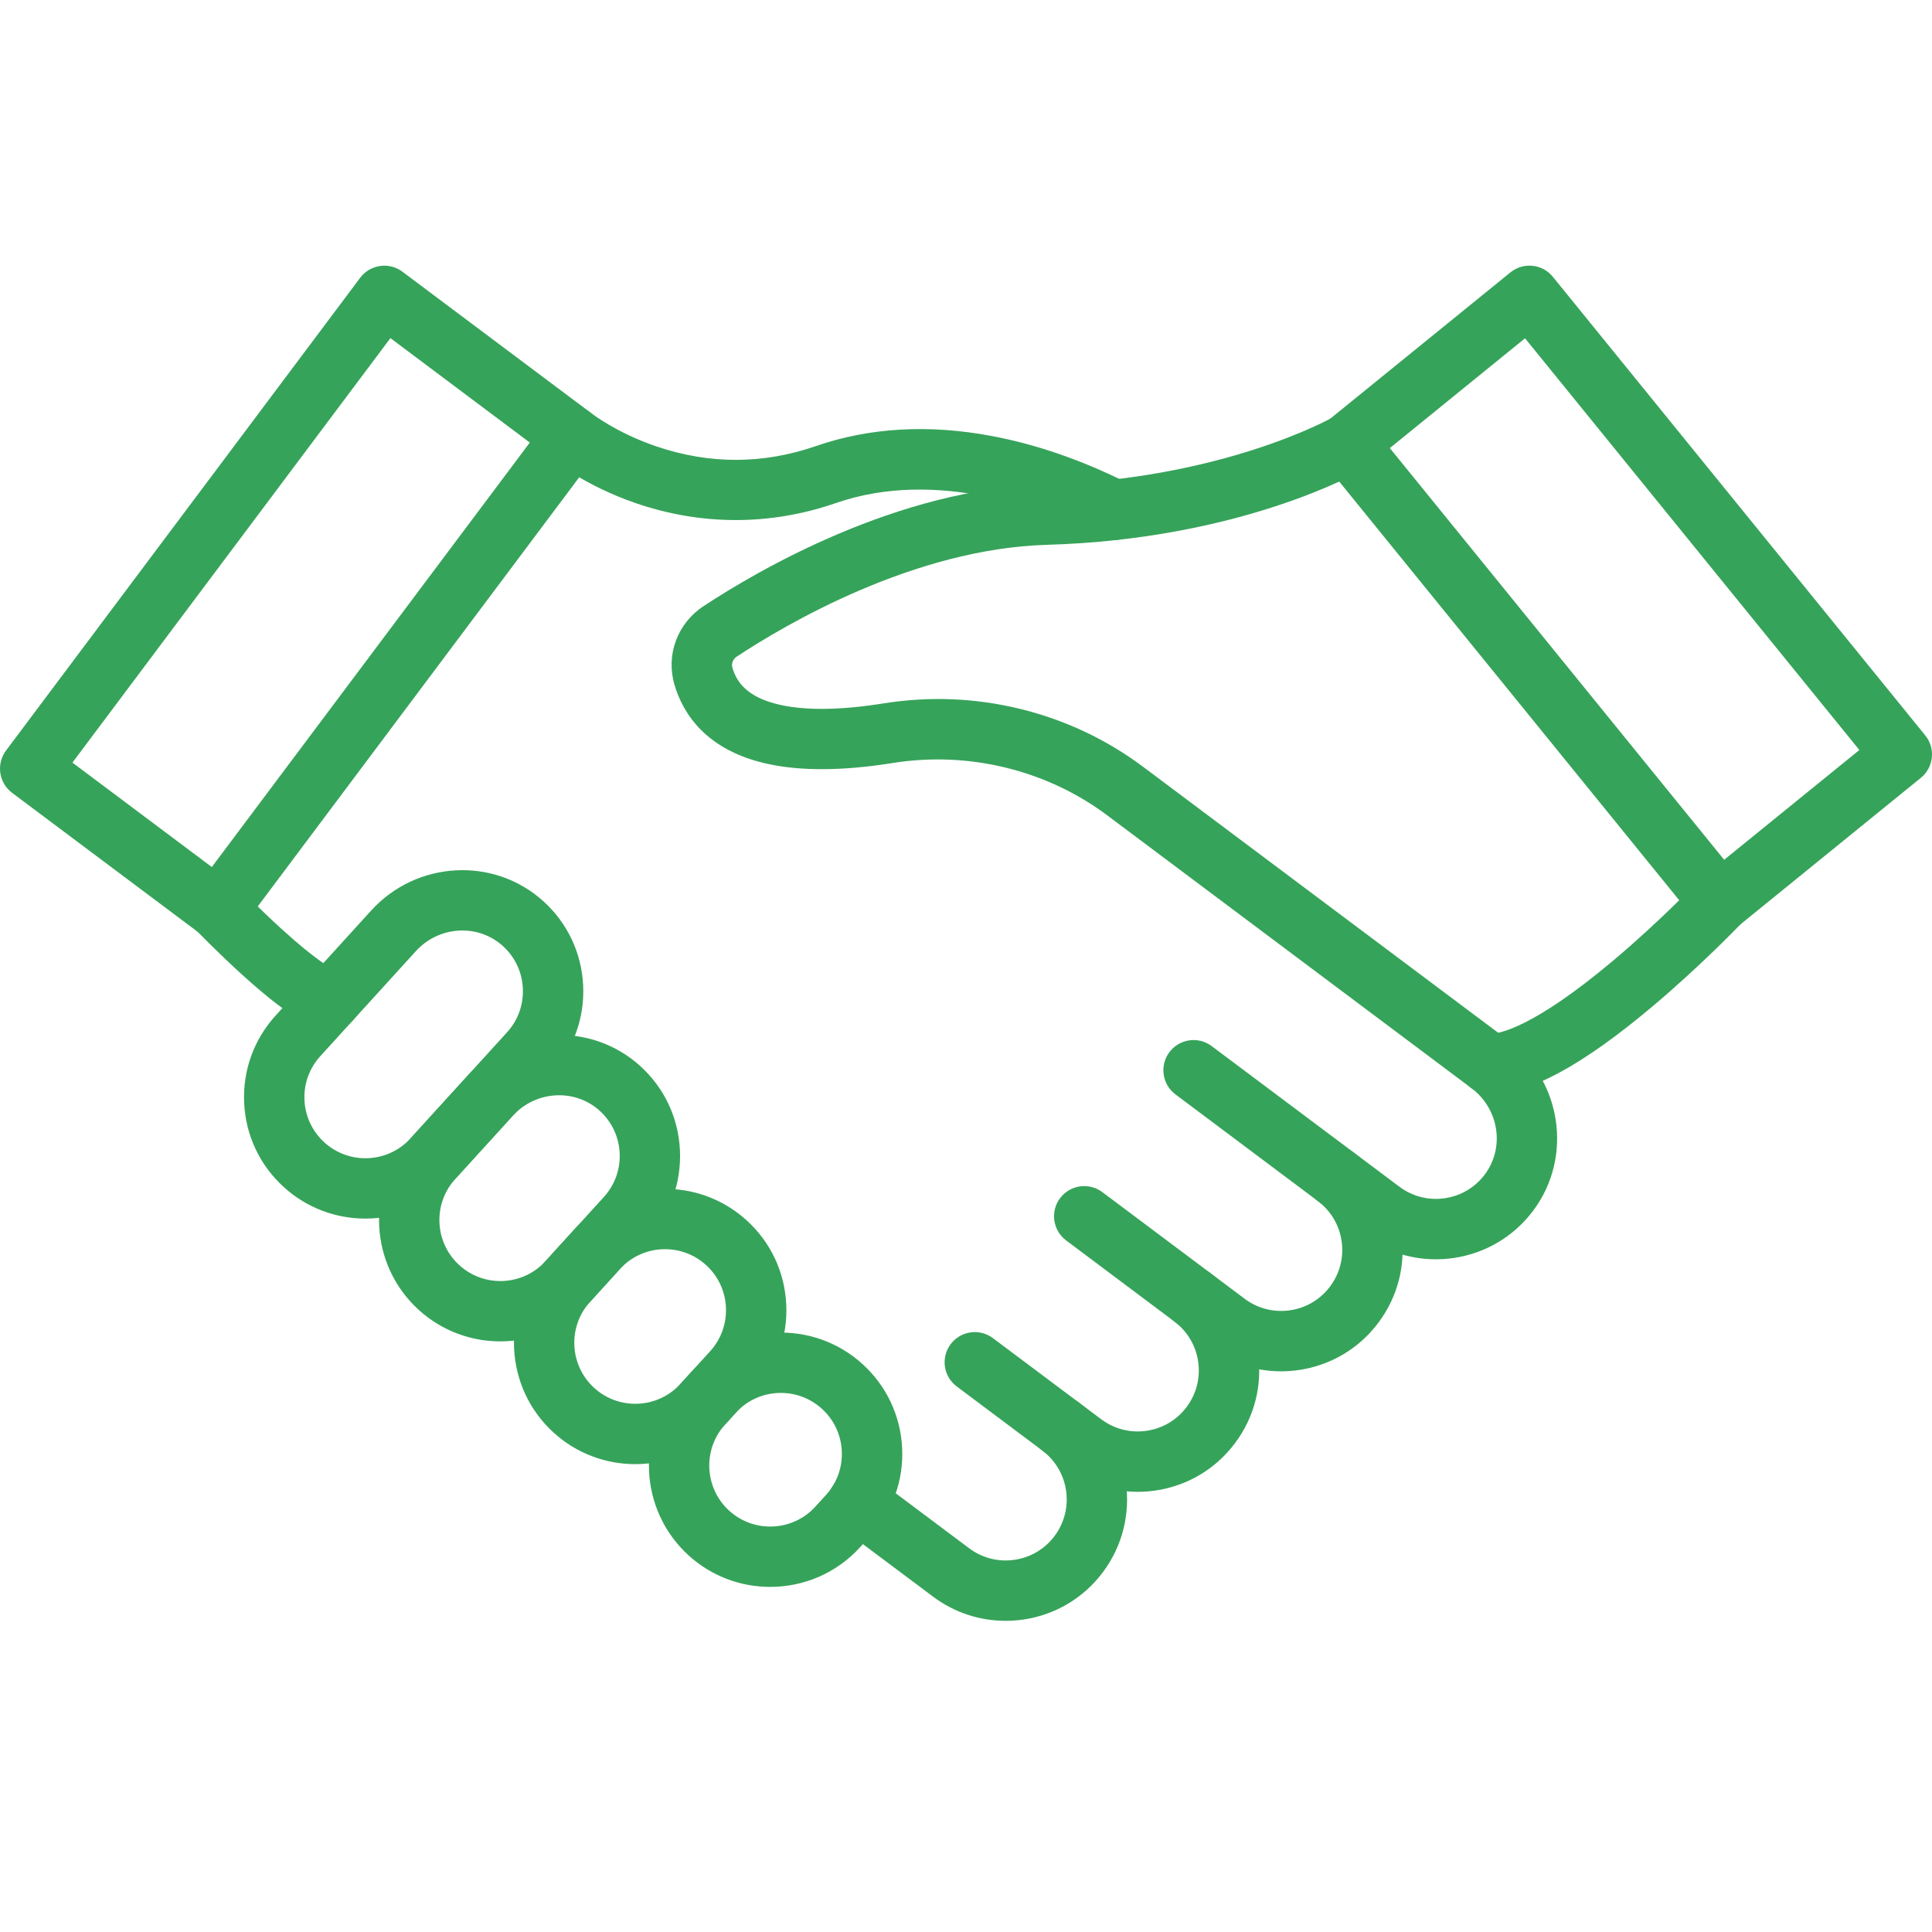 <?xml version="1.0" encoding="UTF-8"?>
<svg xmlns="http://www.w3.org/2000/svg" width="80" height="80" viewBox="0 0 80 80" fill="none">
  <path fill-rule="evenodd" clip-rule="evenodd" d="M59.451 52.145C58.372 52.145 57.326 51.798 56.447 51.14L48.674 45.317C48.121 44.903 48.009 44.12 48.423 43.567C48.837 43.014 49.621 42.902 50.172 43.316L57.946 49.139C58.486 49.543 59.152 49.714 59.821 49.617C60.491 49.521 61.084 49.168 61.488 48.625C62.318 47.511 62.068 45.912 60.931 45.06L45.85 33.763C43.341 31.884 40.105 31.093 36.971 31.594C34.93 31.92 33.194 31.934 31.811 31.636C29.241 31.083 28.282 29.548 27.93 28.359C27.564 27.124 28.046 25.816 29.128 25.102C31.337 23.646 37.136 20.239 43.272 20.06C50.615 19.846 55.124 17.316 55.169 17.291C55.767 16.945 56.53 17.151 56.875 17.748C57.221 18.347 57.014 19.111 56.417 19.457C56.215 19.574 51.362 22.327 43.345 22.56C37.85 22.719 32.535 25.851 30.505 27.19C30.35 27.292 30.277 27.48 30.327 27.649C30.479 28.159 30.851 28.873 32.338 29.194C33.417 29.426 34.844 29.404 36.578 29.127C38.473 28.824 40.375 28.899 42.23 29.351C44.096 29.805 45.819 30.617 47.35 31.764L62.431 43.06C64.668 44.736 65.145 47.902 63.495 50.119C62.69 51.2 61.511 51.902 60.177 52.093C59.934 52.127 59.692 52.145 59.451 52.145L59.451 52.145Z" fill="#36A35A"></path>
  <path fill-rule="evenodd" clip-rule="evenodd" d="M53.043 56.783C51.964 56.783 50.919 56.437 50.04 55.779L44.147 51.364C43.594 50.95 43.481 50.166 43.895 49.614C44.31 49.062 45.093 48.949 45.645 49.363L51.538 53.778C52.078 54.183 52.744 54.353 53.412 54.257C54.08 54.161 54.671 53.811 55.075 53.271C55.48 52.73 55.65 52.065 55.554 51.397C55.458 50.729 55.108 50.138 54.567 49.733C54.015 49.319 53.902 48.536 54.316 47.984C54.73 47.431 55.514 47.319 56.066 47.733C57.141 48.538 57.838 49.713 58.028 51.042C58.219 52.371 57.881 53.695 57.076 54.77C56.271 55.845 55.095 56.542 53.767 56.732C53.526 56.766 53.283 56.783 53.043 56.783Z" fill="#36A35A"></path>
  <path fill-rule="evenodd" clip-rule="evenodd" d="M47.104 61.773C46.025 61.773 44.979 61.427 44.1 60.768L39.615 57.409C39.063 56.995 38.95 56.212 39.364 55.66C39.779 55.107 40.562 54.995 41.114 55.409L45.599 58.768C46.138 59.172 46.804 59.343 47.472 59.247C48.14 59.151 48.731 58.801 49.135 58.261C49.54 57.721 49.71 57.055 49.614 56.387C49.518 55.719 49.168 55.128 48.628 54.723C48.076 54.309 47.963 53.525 48.377 52.974C48.791 52.421 49.575 52.308 50.127 52.722C51.202 53.528 51.899 54.703 52.09 56.032C52.281 57.361 51.943 58.685 51.137 59.76C50.332 60.835 49.157 61.532 47.828 61.722C47.586 61.756 47.343 61.773 47.104 61.773Z" fill="#36A35A"></path>
  <path fill-rule="evenodd" clip-rule="evenodd" d="M41.635 67.115C40.556 67.115 39.511 66.769 38.632 66.111L34.776 63.223C34.223 62.809 34.111 62.025 34.525 61.473C34.939 60.92 35.722 60.808 36.274 61.222L40.13 64.11C40.67 64.515 41.336 64.685 42.004 64.589C42.672 64.493 43.263 64.143 43.667 63.603C44.503 62.488 44.275 60.901 43.16 60.065C42.607 59.651 42.495 58.868 42.909 58.316C43.323 57.763 44.107 57.651 44.658 58.065C46.877 59.726 47.33 62.883 45.668 65.102C44.863 66.177 43.688 66.874 42.359 67.065C42.118 67.098 41.876 67.115 41.635 67.115Z" fill="#36A35A"></path>
  <path fill-rule="evenodd" clip-rule="evenodd" d="M15.129 50.459C13.921 50.459 12.71 50.028 11.749 49.153C10.756 48.249 10.174 47.013 10.11 45.672C10.047 44.33 10.509 43.045 11.414 42.051L15.37 37.703C17.25 35.636 20.448 35.462 22.497 37.316C23.498 38.22 24.083 39.46 24.147 40.807C24.21 42.148 23.748 43.434 22.845 44.427L18.85 48.817C17.86 49.906 16.497 50.459 15.129 50.459ZM19.146 38.53C18.442 38.53 17.735 38.819 17.219 39.386L13.263 43.734C12.809 44.233 12.576 44.879 12.607 45.553C12.639 46.227 12.931 46.849 13.431 47.304C14.462 48.241 16.063 48.166 17.001 47.135L20.995 42.746C21.45 42.247 21.682 41.6 21.65 40.925C21.618 40.248 21.324 39.626 20.821 39.171C20.346 38.742 19.747 38.53 19.146 38.53Z" fill="#36A35A"></path>
  <path fill-rule="evenodd" clip-rule="evenodd" d="M20.718 55.544C19.51 55.544 18.299 55.113 17.337 54.238C15.287 52.373 15.136 49.187 17.002 47.136L19.378 44.525C21.259 42.458 24.456 42.284 26.506 44.138C27.506 45.042 28.091 46.282 28.155 47.629C28.218 48.97 27.756 50.256 26.852 51.249L24.438 53.902C23.448 54.991 22.085 55.544 20.718 55.544ZM18.851 48.819C17.914 49.849 17.989 51.451 19.02 52.389C20.05 53.326 21.652 53.251 22.589 52.22L25.003 49.567C25.457 49.068 25.69 48.422 25.659 47.747C25.627 47.07 25.332 46.447 24.83 45.992C23.8 45.061 22.183 45.157 21.228 46.208L18.851 48.819Z" fill="#36A35A"></path>
  <path fill-rule="evenodd" clip-rule="evenodd" d="M26.304 60.627C25.096 60.627 23.885 60.196 22.924 59.321C20.873 57.456 20.723 54.27 22.588 52.219L23.817 50.869C25.682 48.819 28.869 48.668 30.919 50.534C31.912 51.437 32.494 52.674 32.557 54.015C32.621 55.356 32.158 56.642 31.254 57.635L30.025 58.986C29.034 60.074 27.671 60.627 26.304 60.627ZM24.605 57.471C25.636 58.409 27.237 58.333 28.175 57.303L29.404 55.953C29.858 55.454 30.091 54.807 30.059 54.133C30.027 53.459 29.735 52.837 29.236 52.383C28.205 51.446 26.604 51.521 25.666 52.551L24.437 53.902C23.499 54.932 23.575 56.534 24.605 57.471Z" fill="#36A35A"></path>
  <path fill-rule="evenodd" clip-rule="evenodd" d="M31.892 65.71C30.684 65.71 29.473 65.279 28.512 64.404C26.462 62.538 26.311 59.353 28.177 57.302L28.616 56.821C30.48 54.77 33.667 54.62 35.717 56.485C36.71 57.389 37.292 58.625 37.356 59.966C37.419 61.307 36.956 62.593 36.052 63.586L35.614 64.068C34.622 65.158 33.26 65.71 31.892 65.71ZM30.194 62.555C31.224 63.492 32.826 63.417 33.763 62.386L34.202 61.904C34.656 61.405 34.889 60.759 34.857 60.084C34.825 59.41 34.533 58.789 34.033 58.335C33.002 57.397 31.401 57.472 30.463 58.503L30.025 58.985C29.088 60.016 29.164 61.617 30.194 62.555Z" fill="#36A35A"></path>
  <path fill-rule="evenodd" clip-rule="evenodd" d="M9.022 38.901C8.762 38.901 8.499 38.82 8.274 38.651L0.5 32.829C0.235 32.63 0.06 32.334 0.013 32.006C-0.034 31.677 0.051 31.344 0.249 31.079L14.914 11.502C15.328 10.949 16.112 10.837 16.664 11.251L24.437 17.074C24.702 17.273 24.878 17.568 24.925 17.897C24.972 18.225 24.887 18.558 24.688 18.823L10.023 38.401C9.778 38.728 9.402 38.901 9.022 38.901ZM2.999 31.578L8.771 35.902L21.938 18.326L16.166 14.001L2.999 31.578Z" fill="#36A35A"></path>
  <path fill-rule="evenodd" clip-rule="evenodd" d="M46.127 22.365C45.939 22.365 45.748 22.322 45.568 22.232C43.279 21.084 38.81 19.377 34.603 20.833C31.888 21.773 29.012 21.768 26.287 20.821C24.227 20.104 22.957 19.091 22.904 19.048C22.367 18.615 22.283 17.828 22.717 17.291C23.149 16.754 23.934 16.669 24.471 17.1C24.485 17.111 25.522 17.924 27.196 18.49C29.389 19.232 31.606 19.226 33.786 18.471C36.009 17.702 38.462 17.562 41.078 18.056C42.927 18.405 44.815 19.059 46.689 19.999C47.306 20.308 47.556 21.059 47.246 21.676C47.026 22.112 46.586 22.364 46.127 22.365Z" fill="#36A35A"></path>
  <path fill-rule="evenodd" clip-rule="evenodd" d="M71.211 38.611C71.168 38.611 71.126 38.609 71.082 38.605C70.752 38.57 70.45 38.406 70.241 38.149L54.821 19.161C54.611 18.904 54.514 18.574 54.547 18.244C54.582 17.914 54.746 17.612 55.002 17.403L62.542 11.28C63.078 10.844 63.865 10.926 64.3 11.462L79.72 30.451C80.155 30.986 80.074 31.774 79.538 32.209L71.999 38.332C71.776 38.514 71.497 38.611 71.211 38.611ZM57.55 18.555L71.394 35.602L76.992 31.056L63.148 14.008L57.55 18.555Z" fill="#36A35A"></path>
  <path fill-rule="evenodd" clip-rule="evenodd" d="M61.693 45.311H61.672C60.982 45.307 60.426 44.744 60.43 44.053C60.435 43.366 60.993 42.811 61.68 42.811H61.693C62.051 42.811 63.455 42.587 66.797 39.777C68.716 38.163 70.29 36.517 70.306 36.499C70.783 36 71.574 35.981 72.073 36.458C72.573 36.934 72.592 37.725 72.116 38.225C72.049 38.296 70.444 39.974 68.423 41.676C65.518 44.122 63.316 45.311 61.693 45.311Z" fill="#36A35A"></path>
  <path fill-rule="evenodd" clip-rule="evenodd" d="M13.707 42.64C13.682 42.64 13.656 42.639 13.63 42.638C13.028 42.601 12.185 42.308 10.095 40.422C9.047 39.477 8.159 38.556 8.122 38.518C7.643 38.02 7.659 37.229 8.156 36.75C8.654 36.272 9.445 36.287 9.923 36.785C9.936 36.798 10.713 37.603 11.629 38.439C13.156 39.833 13.743 40.106 13.854 40.149C14.507 40.227 14.994 40.802 14.954 41.467C14.914 42.129 14.363 42.64 13.707 42.64Z" fill="#36A35A"></path>
</svg>
